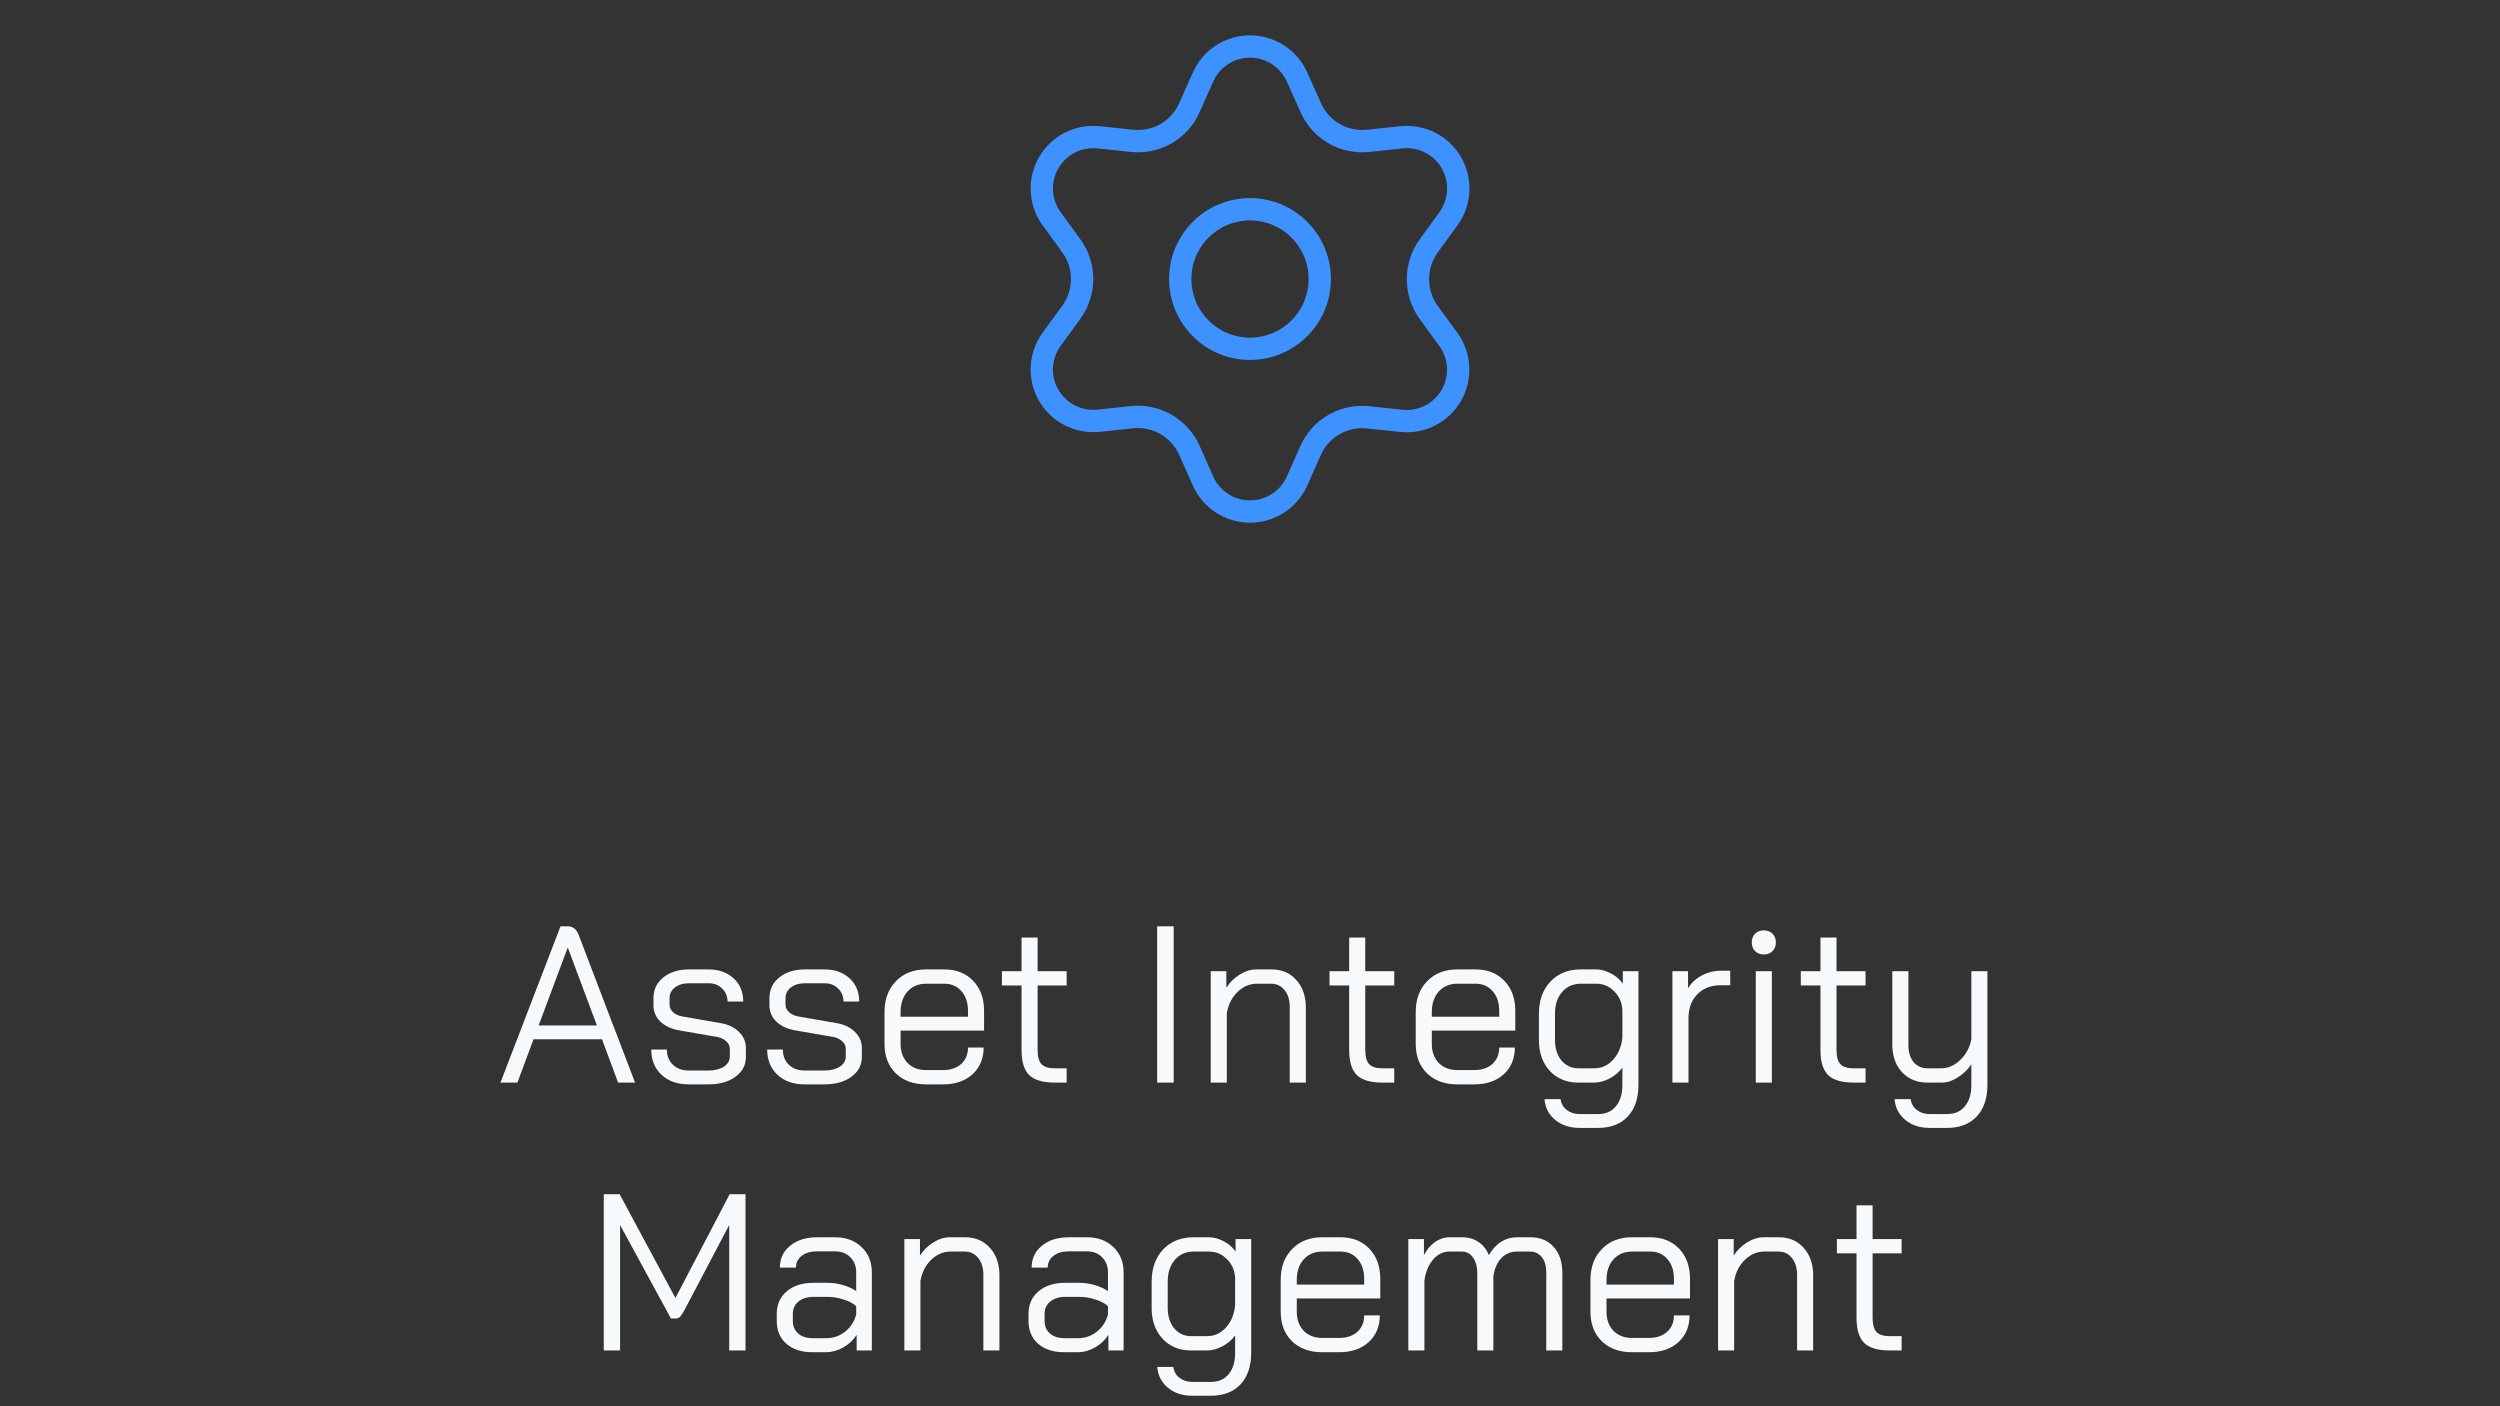 <svg width="224" height="126" viewBox="0 0 224 126" fill="none" xmlns="http://www.w3.org/2000/svg">
<rect x="0" y="0" width="224" height="126" fill="#333333" stroke="none"/>
<path d="M53.942 93.12H47.802L46.362 97H44.842L50.222 83H50.902C51.342 83 51.662 83.267 51.862 83.8L54.942 91.88H54.962V91.92L56.902 97H55.382L53.942 93.12ZM48.262 91.88H53.482L50.882 84.92H50.862L48.262 91.88ZM61.712 97.16C60.698 97.16 59.885 96.873 59.272 96.3C58.658 95.727 58.352 94.973 58.352 94.04H59.752C59.752 94.6 59.932 95.053 60.292 95.4C60.652 95.747 61.125 95.92 61.712 95.92H63.452C64.025 95.92 64.492 95.807 64.852 95.58C65.212 95.34 65.392 95.033 65.392 94.66V93.98C65.392 93.727 65.292 93.507 65.092 93.32C64.892 93.12 64.632 92.987 64.312 92.92L60.852 92.32C60.158 92.2 59.598 91.94 59.172 91.54C58.758 91.127 58.552 90.647 58.552 90.1V89.44C58.552 88.667 58.845 88.047 59.432 87.58C60.018 87.1 60.792 86.86 61.752 86.86H63.472C64.405 86.86 65.158 87.127 65.732 87.66C66.305 88.18 66.592 88.873 66.592 89.74H65.192C65.178 89.247 65.012 88.853 64.692 88.56C64.385 88.253 63.978 88.1 63.472 88.1H61.752C61.218 88.1 60.792 88.227 60.472 88.48C60.152 88.72 59.992 89.04 59.992 89.44V90.02C59.992 90.273 60.098 90.5 60.312 90.7C60.538 90.9 60.825 91.027 61.172 91.08L64.612 91.68C65.278 91.8 65.812 92.06 66.212 92.46C66.625 92.86 66.832 93.34 66.832 93.9V94.7C66.832 95.433 66.518 96.027 65.892 96.48C65.278 96.933 64.465 97.16 63.452 97.16H61.712ZM72.102 97.16C71.089 97.16 70.275 96.873 69.662 96.3C69.049 95.727 68.742 94.973 68.742 94.04H70.142C70.142 94.6 70.322 95.053 70.682 95.4C71.042 95.747 71.516 95.92 72.102 95.92H73.842C74.415 95.92 74.882 95.807 75.242 95.58C75.602 95.34 75.782 95.033 75.782 94.66V93.98C75.782 93.727 75.682 93.507 75.482 93.32C75.282 93.12 75.022 92.987 74.702 92.92L71.242 92.32C70.549 92.2 69.989 91.94 69.562 91.54C69.149 91.127 68.942 90.647 68.942 90.1V89.44C68.942 88.667 69.236 88.047 69.822 87.58C70.409 87.1 71.182 86.86 72.142 86.86H73.862C74.796 86.86 75.549 87.127 76.122 87.66C76.695 88.18 76.982 88.873 76.982 89.74H75.582C75.569 89.247 75.402 88.853 75.082 88.56C74.775 88.253 74.369 88.1 73.862 88.1H72.142C71.609 88.1 71.182 88.227 70.862 88.48C70.542 88.72 70.382 89.04 70.382 89.44V90.02C70.382 90.273 70.489 90.5 70.702 90.7C70.929 90.9 71.216 91.027 71.562 91.08L75.002 91.68C75.669 91.8 76.202 92.06 76.602 92.46C77.016 92.86 77.222 93.34 77.222 93.9V94.7C77.222 95.433 76.909 96.027 76.282 96.48C75.669 96.933 74.856 97.16 73.842 97.16H72.102ZM82.973 97.16C81.853 97.16 80.953 96.833 80.273 96.18C79.593 95.513 79.253 94.633 79.253 93.54V90.68C79.253 89.533 79.593 88.613 80.273 87.92C80.953 87.213 81.853 86.86 82.973 86.86H84.613C85.68 86.86 86.54 87.2 87.193 87.88C87.846 88.56 88.173 89.46 88.173 90.58V92.34H80.693V93.54C80.693 94.233 80.9 94.8 81.313 95.24C81.74 95.667 82.293 95.88 82.973 95.88H84.493C85.159 95.88 85.7 95.7 86.113 95.34C86.526 94.967 86.733 94.473 86.733 93.86H88.133C88.133 94.847 87.799 95.647 87.133 96.26C86.466 96.86 85.586 97.16 84.493 97.16H82.973ZM86.733 91.1V90.58C86.733 89.847 86.54 89.26 86.153 88.82C85.766 88.367 85.253 88.14 84.613 88.14H82.973C82.293 88.14 81.74 88.373 81.313 88.84C80.9 89.307 80.693 89.92 80.693 90.68V91.1H86.733ZM94.491 97C93.437 97 92.677 96.773 92.211 96.32C91.757 95.867 91.531 95.12 91.531 94.08V88.3H89.771V87.02H91.531V84H92.971V87.02H95.571V88.3H92.971V94.08C92.971 94.667 93.084 95.087 93.311 95.34C93.551 95.593 93.944 95.72 94.491 95.72H95.571V97H94.491ZM103.683 83H105.163V97H103.683V83ZM108.481 87.02H109.881V88.5C110.188 88.02 110.588 87.627 111.081 87.32C111.574 87.013 112.068 86.86 112.561 86.86H113.921C114.841 86.86 115.581 87.173 116.141 87.8C116.714 88.427 117.001 89.247 117.001 90.26V97H115.561V90.22C115.561 89.607 115.408 89.107 115.101 88.72C114.794 88.333 114.388 88.14 113.881 88.14H112.601C111.974 88.14 111.401 88.387 110.881 88.88C110.374 89.373 110.054 90.007 109.921 90.78V97H108.481V87.02ZM123.846 97C122.793 97 122.033 96.773 121.566 96.32C121.113 95.867 120.886 95.12 120.886 94.08V88.3H119.126V87.02H120.886V84H122.326V87.02H124.926V88.3H122.326V94.08C122.326 94.667 122.44 95.087 122.666 95.34C122.906 95.593 123.3 95.72 123.846 95.72H124.926V97H123.846ZM130.57 97.16C129.45 97.16 128.55 96.833 127.87 96.18C127.19 95.513 126.85 94.633 126.85 93.54V90.68C126.85 89.533 127.19 88.613 127.87 87.92C128.55 87.213 129.45 86.86 130.57 86.86H132.21C133.277 86.86 134.137 87.2 134.79 87.88C135.444 88.56 135.77 89.46 135.77 90.58V92.34H128.29V93.54C128.29 94.233 128.497 94.8 128.91 95.24C129.337 95.667 129.89 95.88 130.57 95.88H132.09C132.757 95.88 133.297 95.7 133.71 95.34C134.124 94.967 134.33 94.473 134.33 93.86H135.73C135.73 94.847 135.397 95.647 134.73 96.26C134.064 96.86 133.184 97.16 132.09 97.16H130.57ZM134.33 91.1V90.58C134.33 89.847 134.137 89.26 133.75 88.82C133.364 88.367 132.85 88.14 132.21 88.14H130.57C129.89 88.14 129.337 88.373 128.91 88.84C128.497 89.307 128.29 89.92 128.29 90.68V91.1H134.33ZM141.526 101.06C140.646 101.06 139.919 100.82 139.346 100.34C138.772 99.873 138.452 99.253 138.386 98.48H139.826C139.879 98.88 140.059 99.2 140.366 99.44C140.686 99.693 141.072 99.82 141.526 99.82H143.186C143.879 99.82 144.412 99.587 144.786 99.12C145.172 98.667 145.366 98.027 145.366 97.2V95.66C145.072 96.06 144.686 96.387 144.206 96.64C143.739 96.88 143.286 97 142.846 97H141.386C140.706 97 140.099 96.84 139.566 96.52C139.032 96.2 138.619 95.753 138.326 95.18C138.032 94.607 137.886 93.94 137.886 93.18V90.84C137.886 89.653 138.226 88.693 138.906 87.96C139.599 87.227 140.506 86.86 141.626 86.86H143.026C143.452 86.86 143.892 86.98 144.346 87.22C144.799 87.46 145.152 87.767 145.406 88.14V87.02H146.806V97.2C146.806 98.413 146.486 99.36 145.846 100.04C145.206 100.72 144.319 101.06 143.186 101.06H141.526ZM142.846 95.72C143.512 95.72 144.079 95.46 144.546 94.94C145.026 94.407 145.299 93.733 145.366 92.92V90.46C145.312 89.78 145.059 89.227 144.606 88.8C144.166 88.36 143.639 88.14 143.026 88.14H141.666C140.959 88.14 140.392 88.387 139.966 88.88C139.539 89.373 139.326 90.027 139.326 90.84V93.18C139.326 93.927 139.519 94.54 139.906 95.02C140.306 95.487 140.812 95.72 141.426 95.72H142.846ZM149.848 87.02H151.248V88.56C151.515 88.093 151.915 87.713 152.448 87.42C152.995 87.127 153.561 86.98 154.148 86.98H155.028V88.28H154.148C153.295 88.28 152.601 88.553 152.068 89.1C151.548 89.633 151.288 90.347 151.288 91.24V97H149.848V87.02ZM158.038 85.52C157.718 85.52 157.458 85.42 157.258 85.22C157.058 85.02 156.958 84.76 156.958 84.44C156.958 84.12 157.058 83.86 157.258 83.66C157.458 83.46 157.718 83.36 158.038 83.36C158.358 83.36 158.618 83.46 158.818 83.66C159.018 83.86 159.118 84.12 159.118 84.44C159.118 84.76 159.018 85.02 158.818 85.22C158.618 85.42 158.358 85.52 158.038 85.52ZM157.318 87.02H158.758V97H157.318V87.02ZM166.073 97C165.019 97 164.259 96.773 163.793 96.32C163.339 95.867 163.113 95.12 163.113 94.08V88.3H161.353V87.02H163.113V84H164.553V87.02H167.153V88.3H164.553V94.08C164.553 94.667 164.666 95.087 164.893 95.34C165.133 95.593 165.526 95.72 166.073 95.72H167.153V97H166.073ZM172.892 101.06C172.012 101.06 171.286 100.82 170.712 100.34C170.139 99.873 169.819 99.253 169.752 98.48H171.192C171.246 98.88 171.426 99.2 171.732 99.44C172.052 99.693 172.439 99.82 172.892 99.82H174.452C175.146 99.82 175.679 99.587 176.052 99.12C176.439 98.667 176.632 98.027 176.632 97.2V95.36C176.312 95.84 175.906 96.233 175.412 96.54C174.932 96.847 174.452 97 173.972 97H172.692C171.759 97 170.999 96.687 170.412 96.06C169.839 95.433 169.552 94.613 169.552 93.6V87.02H170.992V93.64C170.992 94.267 171.146 94.773 171.452 95.16C171.772 95.533 172.186 95.72 172.692 95.72H173.932C174.546 95.72 175.112 95.473 175.632 94.98C176.152 94.487 176.486 93.867 176.632 93.12V87.02H178.072V97.2C178.072 98.413 177.752 99.36 177.112 100.04C176.472 100.72 175.586 101.06 174.452 101.06H172.892ZM54.098 107H55.518L60.518 116.3L65.378 107H66.798V121H65.338V109.76L61.298 117.44C61.151 117.707 61.025 117.893 60.918 118C60.811 118.093 60.691 118.14 60.558 118.14H60.118L55.558 109.76V121H54.098V107ZM72.796 121.16C71.823 121.16 71.043 120.907 70.457 120.4C69.883 119.893 69.597 119.213 69.597 118.36V117.72C69.597 116.88 69.897 116.207 70.496 115.7C71.097 115.193 71.89 114.94 72.876 114.94H74.156C74.597 114.94 75.05 115.007 75.516 115.14C75.983 115.273 76.383 115.453 76.716 115.68V114.02C76.716 113.46 76.543 113.007 76.197 112.66C75.85 112.3 75.39 112.12 74.817 112.12H73.216C72.643 112.12 72.183 112.253 71.837 112.52C71.49 112.787 71.317 113.14 71.317 113.58H69.876C69.876 112.767 70.183 112.113 70.796 111.62C71.41 111.113 72.216 110.86 73.216 110.86H74.817C75.803 110.86 76.597 111.153 77.197 111.74C77.81 112.313 78.117 113.073 78.117 114.02V121H76.757V119.6C76.45 120.08 76.043 120.46 75.537 120.74C75.043 121.02 74.53 121.16 73.996 121.16H72.796ZM74.037 119.9C74.663 119.9 75.223 119.707 75.716 119.32C76.21 118.933 76.543 118.42 76.716 117.78V117.04C76.45 116.787 76.076 116.587 75.597 116.44C75.13 116.28 74.65 116.2 74.156 116.2H72.876C72.33 116.2 71.883 116.34 71.537 116.62C71.203 116.9 71.037 117.267 71.037 117.72V118.36C71.037 118.827 71.197 119.2 71.516 119.48C71.837 119.76 72.263 119.9 72.796 119.9H74.037ZM81.03 111.02H82.43V112.5C82.736 112.02 83.136 111.627 83.63 111.32C84.123 111.013 84.616 110.86 85.11 110.86H86.47C87.39 110.86 88.13 111.173 88.69 111.8C89.263 112.427 89.55 113.247 89.55 114.26V121H88.11V114.22C88.11 113.607 87.956 113.107 87.65 112.72C87.343 112.333 86.936 112.14 86.43 112.14H85.15C84.523 112.14 83.95 112.387 83.43 112.88C82.923 113.373 82.603 114.007 82.47 114.78V121H81.03V111.02ZM95.355 121.16C94.382 121.16 93.602 120.907 93.015 120.4C92.442 119.893 92.155 119.213 92.155 118.36V117.72C92.155 116.88 92.455 116.207 93.055 115.7C93.655 115.193 94.448 114.94 95.435 114.94H96.715C97.155 114.94 97.608 115.007 98.075 115.14C98.542 115.273 98.942 115.453 99.275 115.68V114.02C99.275 113.46 99.102 113.007 98.755 112.66C98.408 112.3 97.948 112.12 97.375 112.12H95.775C95.202 112.12 94.742 112.253 94.395 112.52C94.048 112.787 93.875 113.14 93.875 113.58H92.435C92.435 112.767 92.742 112.113 93.355 111.62C93.968 111.113 94.775 110.86 95.775 110.86H97.375C98.362 110.86 99.155 111.153 99.755 111.74C100.368 112.313 100.675 113.073 100.675 114.02V121H99.315V119.6C99.008 120.08 98.602 120.46 98.095 120.74C97.602 121.02 97.088 121.16 96.555 121.16H95.355ZM96.595 119.9C97.222 119.9 97.782 119.707 98.275 119.32C98.768 118.933 99.102 118.42 99.275 117.78V117.04C99.008 116.787 98.635 116.587 98.155 116.44C97.688 116.28 97.208 116.2 96.715 116.2H95.435C94.888 116.2 94.442 116.34 94.095 116.62C93.762 116.9 93.595 117.267 93.595 117.72V118.36C93.595 118.827 93.755 119.2 94.075 119.48C94.395 119.76 94.822 119.9 95.355 119.9H96.595ZM106.828 125.06C105.948 125.06 105.222 124.82 104.648 124.34C104.075 123.873 103.755 123.253 103.688 122.48H105.128C105.182 122.88 105.362 123.2 105.668 123.44C105.988 123.693 106.375 123.82 106.828 123.82H108.488C109.182 123.82 109.715 123.587 110.088 123.12C110.475 122.667 110.668 122.027 110.668 121.2V119.66C110.375 120.06 109.988 120.387 109.508 120.64C109.042 120.88 108.588 121 108.148 121H106.688C106.008 121 105.402 120.84 104.868 120.52C104.335 120.2 103.922 119.753 103.628 119.18C103.335 118.607 103.188 117.94 103.188 117.18V114.84C103.188 113.653 103.528 112.693 104.208 111.96C104.902 111.227 105.808 110.86 106.928 110.86H108.328C108.755 110.86 109.195 110.98 109.648 111.22C110.102 111.46 110.455 111.767 110.708 112.14V111.02H112.108V121.2C112.108 122.413 111.788 123.36 111.148 124.04C110.508 124.72 109.622 125.06 108.488 125.06H106.828ZM108.148 119.72C108.815 119.72 109.382 119.46 109.848 118.94C110.328 118.407 110.602 117.733 110.668 116.92V114.46C110.615 113.78 110.362 113.227 109.908 112.8C109.468 112.36 108.942 112.14 108.328 112.14H106.968C106.262 112.14 105.695 112.387 105.268 112.88C104.842 113.373 104.628 114.027 104.628 114.84V117.18C104.628 117.927 104.822 118.54 105.208 119.02C105.608 119.487 106.115 119.72 106.728 119.72H108.148ZM118.471 121.16C117.351 121.16 116.451 120.833 115.771 120.18C115.091 119.513 114.751 118.633 114.751 117.54V114.68C114.751 113.533 115.091 112.613 115.771 111.92C116.451 111.213 117.351 110.86 118.471 110.86H120.111C121.178 110.86 122.038 111.2 122.691 111.88C123.344 112.56 123.671 113.46 123.671 114.58V116.34H116.191V117.54C116.191 118.233 116.398 118.8 116.811 119.24C117.238 119.667 117.791 119.88 118.471 119.88H119.991C120.658 119.88 121.198 119.7 121.611 119.34C122.024 118.967 122.231 118.473 122.231 117.86H123.631C123.631 118.847 123.298 119.647 122.631 120.26C121.964 120.86 121.084 121.16 119.991 121.16H118.471ZM122.231 115.1V114.58C122.231 113.847 122.038 113.26 121.651 112.82C121.264 112.367 120.751 112.14 120.111 112.14H118.471C117.791 112.14 117.238 112.373 116.811 112.84C116.398 113.307 116.191 113.92 116.191 114.68V115.1H122.231ZM137.126 110.86C138.006 110.86 138.699 111.147 139.206 111.72C139.726 112.28 139.986 113.06 139.986 114.06V121H138.546V114.02C138.546 113.433 138.413 112.973 138.146 112.64C137.879 112.307 137.526 112.14 137.086 112.14H135.946C135.373 112.14 134.899 112.333 134.526 112.72C134.153 113.107 133.913 113.653 133.806 114.36V121H132.366V114.14C132.366 113.513 132.239 113.027 131.986 112.68C131.746 112.32 131.413 112.14 130.986 112.14H129.846C129.299 112.14 128.819 112.38 128.406 112.86C127.993 113.34 127.733 113.967 127.626 114.74V121H126.186V111.02H127.586V112.46C127.853 111.953 128.186 111.56 128.586 111.28C128.986 111 129.406 110.86 129.846 110.86H131.026C131.586 110.86 132.066 111 132.466 111.28C132.879 111.547 133.193 111.94 133.406 112.46C133.713 111.927 134.079 111.527 134.506 111.26C134.933 110.993 135.399 110.86 135.906 110.86H137.126ZM146.225 121.16C145.105 121.16 144.205 120.833 143.525 120.18C142.845 119.513 142.505 118.633 142.505 117.54V114.68C142.505 113.533 142.845 112.613 143.525 111.92C144.205 111.213 145.105 110.86 146.225 110.86H147.865C148.931 110.86 149.791 111.2 150.445 111.88C151.098 112.56 151.425 113.46 151.425 114.58V116.34H143.945V117.54C143.945 118.233 144.151 118.8 144.565 119.24C144.991 119.667 145.545 119.88 146.225 119.88H147.745C148.411 119.88 148.951 119.7 149.365 119.34C149.778 118.967 149.985 118.473 149.985 117.86H151.385C151.385 118.847 151.051 119.647 150.385 120.26C149.718 120.86 148.838 121.16 147.745 121.16H146.225ZM149.985 115.1V114.58C149.985 113.847 149.791 113.26 149.405 112.82C149.018 112.367 148.505 112.14 147.865 112.14H146.225C145.545 112.14 144.991 112.373 144.565 112.84C144.151 113.307 143.945 113.92 143.945 114.68V115.1H149.985ZM153.94 111.02H155.34V112.5C155.647 112.02 156.047 111.627 156.54 111.32C157.033 111.013 157.527 110.86 158.02 110.86H159.38C160.3 110.86 161.04 111.173 161.6 111.8C162.173 112.427 162.46 113.247 162.46 114.26V121H161.02V114.22C161.02 113.607 160.867 113.107 160.56 112.72C160.253 112.333 159.847 112.14 159.34 112.14H158.06C157.433 112.14 156.86 112.387 156.34 112.88C155.833 113.373 155.513 114.007 155.38 114.78V121H153.94V111.02ZM169.305 121C168.252 121 167.492 120.773 167.025 120.32C166.572 119.867 166.345 119.12 166.345 118.08V112.3H164.585V111.02H166.345V108H167.785V111.02H170.385V112.3H167.785V118.08C167.785 118.667 167.899 119.087 168.125 119.34C168.365 119.593 168.759 119.72 169.305 119.72H170.385V121H169.305Z" fill="#F7FAFC"/>
<path d="M106.573 40.356L107.791 43.095C108.153 43.91 108.743 44.603 109.491 45.089C110.239 45.575 111.112 45.833 112.004 45.833C112.896 45.833 113.768 45.575 114.516 45.089C115.264 44.603 115.855 43.91 116.217 43.095L117.434 40.356C117.868 39.385 118.597 38.575 119.518 38.042C120.444 37.507 121.516 37.279 122.58 37.391L125.559 37.708C126.446 37.802 127.341 37.637 128.136 37.232C128.93 36.827 129.59 36.201 130.036 35.428C130.482 34.656 130.695 33.771 130.648 32.881C130.601 31.991 130.297 31.133 129.772 30.412L128.008 27.988C127.38 27.119 127.045 26.073 127.05 25C127.05 23.93 127.389 22.888 128.018 22.023L129.781 19.599C130.306 18.879 130.61 18.021 130.657 17.131C130.704 16.24 130.492 15.355 130.045 14.583C129.6 13.811 128.94 13.184 128.145 12.78C127.35 12.375 126.455 12.209 125.569 12.303L122.589 12.62C121.525 12.732 120.454 12.504 119.527 11.97C118.604 11.434 117.875 10.62 117.444 9.643L116.217 6.905C115.855 6.09 115.264 5.397 114.516 4.911C113.768 4.425 112.896 4.166 112.004 4.167C111.112 4.166 110.239 4.425 109.491 4.911C108.743 5.397 108.153 6.09 107.791 6.905L106.573 9.643C106.142 10.62 105.412 11.434 104.49 11.97C103.563 12.504 102.491 12.732 101.427 12.62L98.439 12.303C97.552 12.209 96.657 12.375 95.862 12.78C95.068 13.184 94.408 13.811 93.962 14.583C93.516 15.355 93.303 16.24 93.35 17.131C93.397 18.021 93.701 18.879 94.226 19.599L95.99 22.023C96.619 22.888 96.958 23.93 96.957 25C96.958 26.07 96.619 27.112 95.99 27.977L94.226 30.4C93.701 31.121 93.397 31.979 93.35 32.869C93.303 33.76 93.516 34.645 93.962 35.417C94.408 36.189 95.068 36.815 95.863 37.219C96.657 37.624 97.552 37.79 98.439 37.697L101.418 37.38C102.482 37.268 103.554 37.495 104.481 38.03C105.407 38.565 106.139 39.379 106.573 40.356Z" stroke="#3E92FF" stroke-width="2" stroke-linecap="round" stroke-linejoin="round"/>
<path d="M112 31.25C115.452 31.25 118.25 28.452 118.25 25C118.25 21.548 115.452 18.75 112 18.75C108.548 18.75 105.75 21.548 105.75 25C105.75 28.452 108.548 31.25 112 31.25Z" stroke="#3E92FF" stroke-width="2" stroke-linecap="round" stroke-linejoin="round"/>
</svg>
